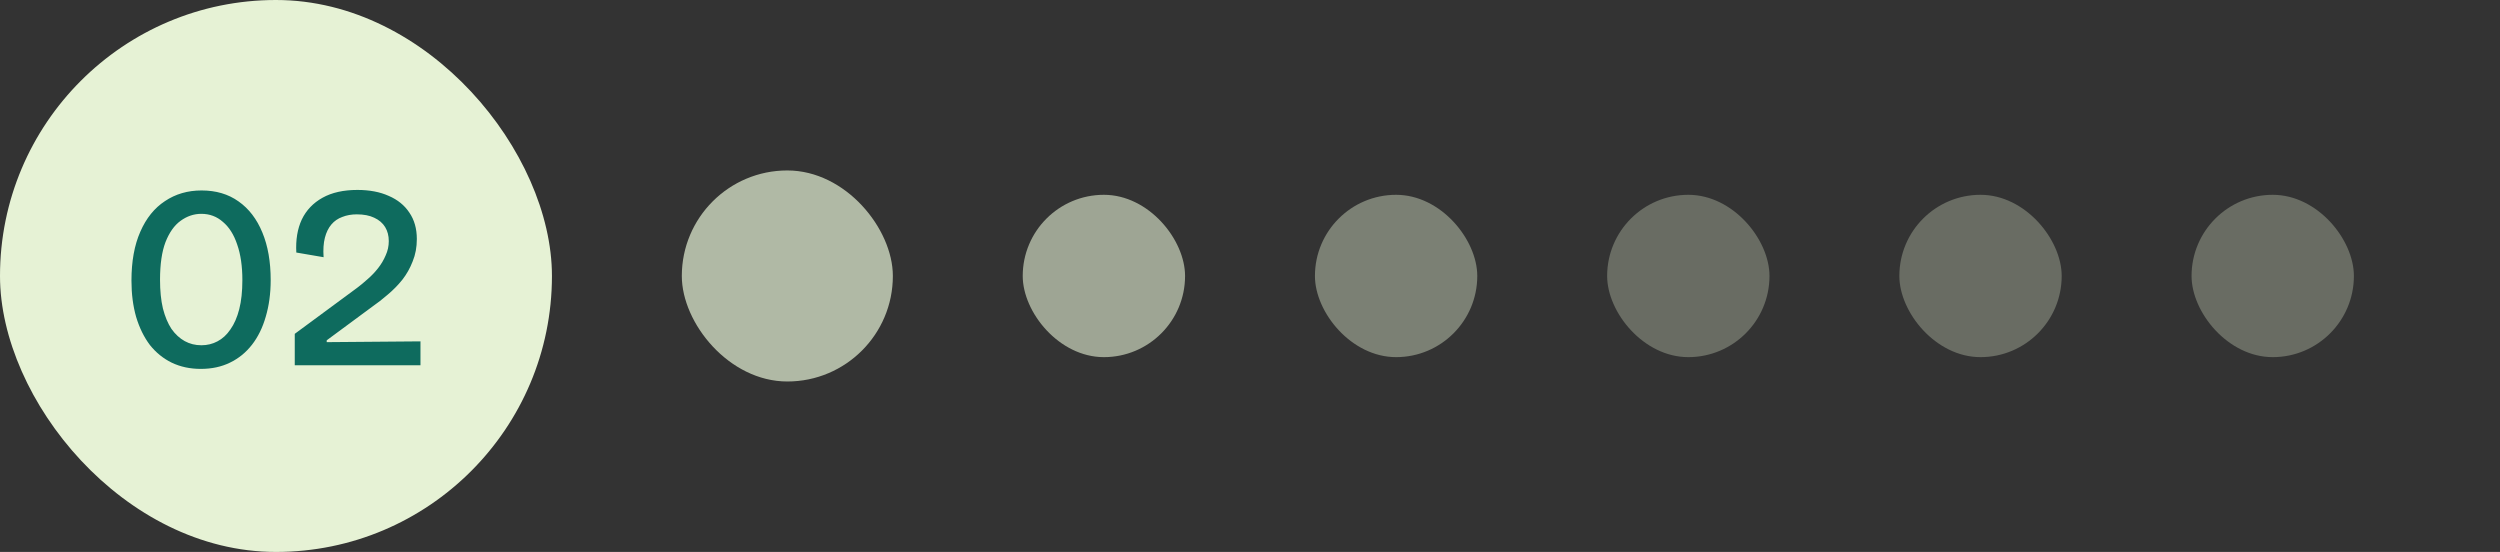<svg width="308" height="68" viewBox="0 0 308 68" fill="none" xmlns="http://www.w3.org/2000/svg">
<rect x="0" y="0" width="308" height="68" fill="#333333" stroke="none"/>
<rect width="68" height="68" rx="34" fill="#E6F2D5"/>
<path d="M24.74 45.448C23.417 45.448 22.223 45.192 21.156 44.68C20.111 44.168 19.215 43.443 18.468 42.504C17.743 41.544 17.177 40.392 16.772 39.048C16.388 37.704 16.196 36.211 16.196 34.568C16.196 32.2 16.559 30.195 17.284 28.552C18.009 26.888 19.023 25.629 20.324 24.776C21.625 23.901 23.129 23.464 24.836 23.464C26.607 23.464 28.121 23.912 29.38 24.808C30.66 25.704 31.641 26.984 32.324 28.648C33.007 30.291 33.348 32.243 33.348 34.504C33.348 36.147 33.145 37.651 32.74 39.016C32.356 40.36 31.791 41.512 31.044 42.472C30.297 43.432 29.391 44.168 28.324 44.68C27.279 45.192 26.084 45.448 24.74 45.448ZM24.804 42.536C25.529 42.536 26.191 42.376 26.788 42.056C27.407 41.736 27.94 41.245 28.388 40.584C28.857 39.923 29.22 39.091 29.476 38.088C29.732 37.085 29.86 35.891 29.86 34.504C29.86 32.797 29.647 31.336 29.22 30.12C28.815 28.904 28.228 27.976 27.46 27.336C26.713 26.675 25.828 26.344 24.804 26.344C23.887 26.344 23.033 26.632 22.244 27.208C21.476 27.763 20.857 28.637 20.388 29.832C19.94 31.005 19.716 32.552 19.716 34.472C19.716 35.816 19.833 36.989 20.068 37.992C20.324 38.995 20.676 39.837 21.124 40.52C21.593 41.181 22.137 41.683 22.756 42.024C23.375 42.365 24.057 42.536 24.804 42.536ZM36.314 45V41.128L43.994 35.464C44.421 35.144 44.858 34.781 45.306 34.376C45.776 33.971 46.202 33.523 46.586 33.032C46.97 32.541 47.28 32.019 47.514 31.464C47.77 30.909 47.898 30.323 47.898 29.704C47.898 29.043 47.749 28.467 47.45 27.976C47.152 27.485 46.704 27.101 46.106 26.824C45.53 26.547 44.816 26.408 43.962 26.408C43.301 26.408 42.704 26.515 42.17 26.728C41.637 26.92 41.189 27.229 40.826 27.656C40.464 28.083 40.197 28.627 40.026 29.288C39.856 29.949 39.802 30.749 39.866 31.688L36.506 31.112C36.421 29.555 36.645 28.2 37.178 27.048C37.733 25.896 38.586 25 39.738 24.36C40.89 23.72 42.32 23.4 44.026 23.4C45.52 23.4 46.81 23.645 47.898 24.136C48.986 24.605 49.829 25.288 50.426 26.184C51.045 27.08 51.354 28.168 51.354 29.448C51.354 30.451 51.184 31.368 50.842 32.2C50.522 33.032 50.096 33.789 49.562 34.472C49.029 35.133 48.432 35.741 47.77 36.296C47.13 36.851 46.501 37.341 45.882 37.768L40.25 41.928V42.152L51.802 42.056V45H36.314Z" fill="#0E6B5E"/>
<g opacity="0.7">
<rect x="84" y="21" width="26" height="26" rx="13" fill="#E6F2D5"/>
</g>
<g opacity="0.6">
<rect x="126" y="24" width="20" height="20" rx="10" fill="#E6F2D5"/>
</g>
<g opacity="0.4">
<rect x="162" y="24" width="20" height="20" rx="10" fill="#E6F2D5"/>
</g>
<g opacity="0.3">
<rect x="198" y="24" width="20" height="20" rx="10" fill="#E6F2D5"/>
</g>
<g opacity="0.3">
<rect x="234" y="24" width="20" height="20" rx="10" fill="#E6F2D5"/>
</g>
<g opacity="0.3">
<rect x="270" y="24" width="20" height="20" rx="10" fill="#E6F2D5"/>
</g>
</svg>
